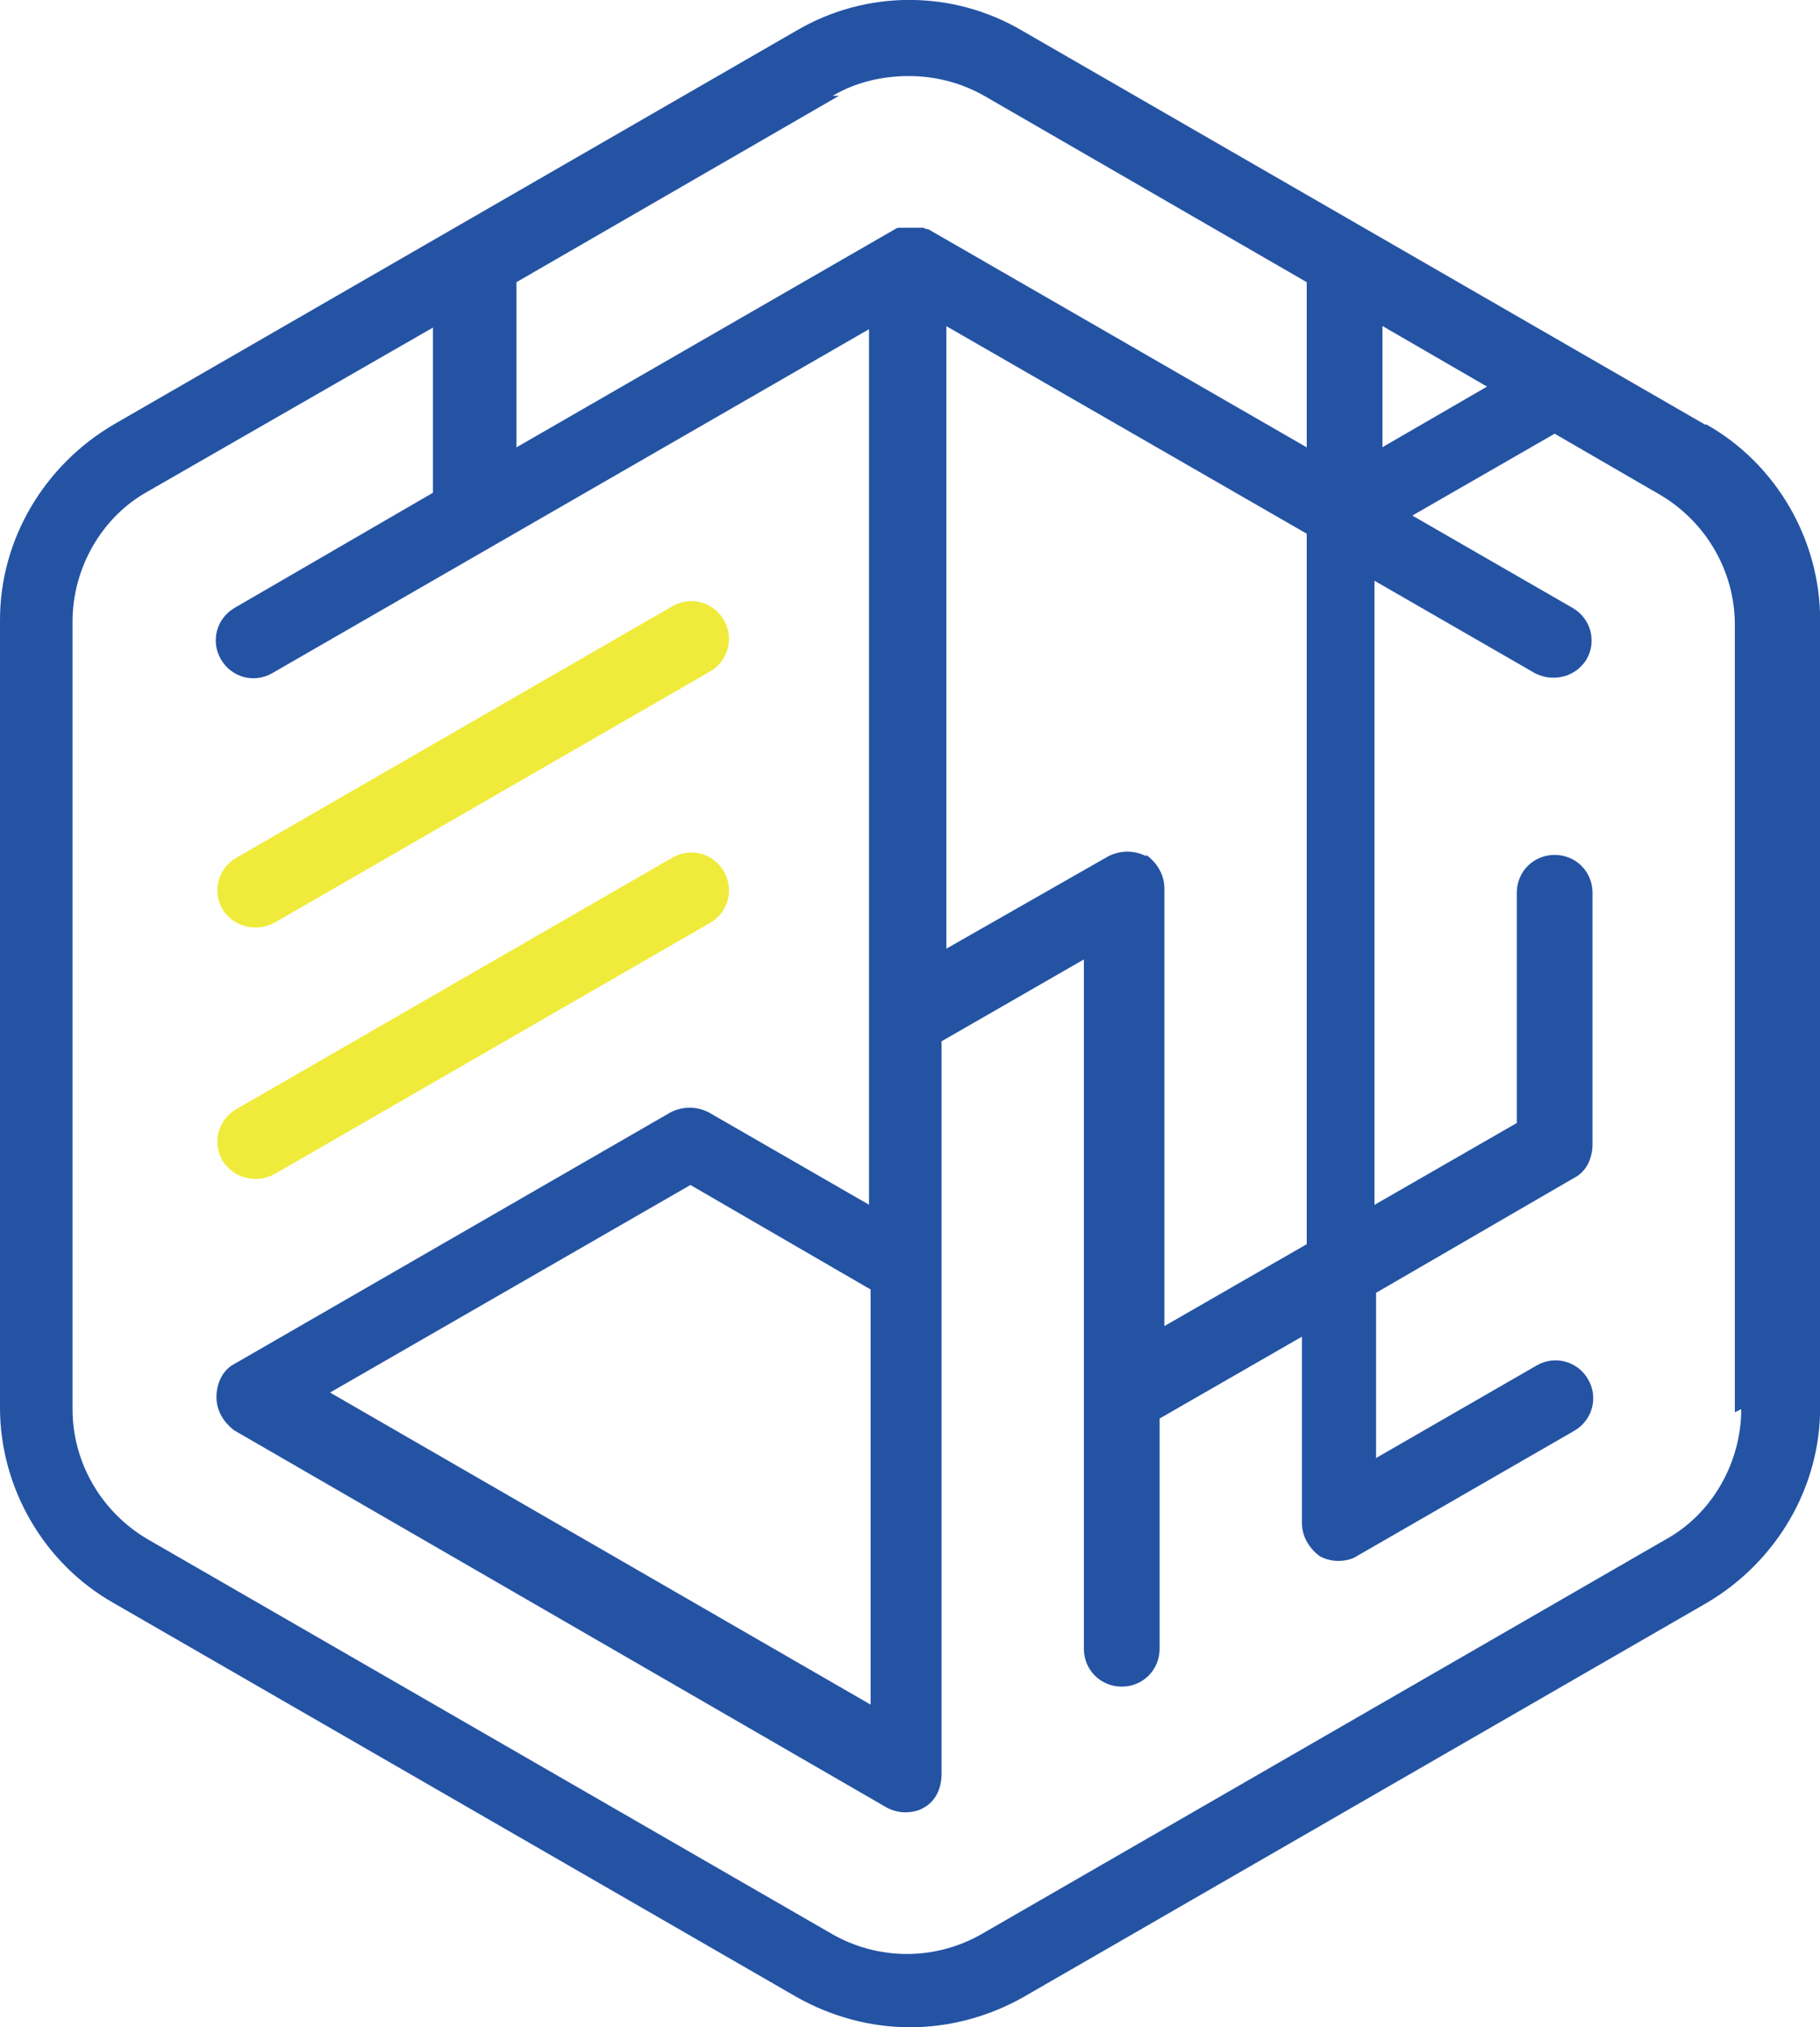 <?xml version="1.0" encoding="UTF-8"?>
<svg xmlns="http://www.w3.org/2000/svg" version="1.1" viewBox="0 0 1254.5 1396.7">
  <defs>
    <style>
      .cls-1 {
        fill: #f0eb3b;
      }

      .cls-2 {
        fill: #2453a4;
      }
    </style>
  </defs>
  <!-- Generator: Adobe Illustrator 28.7.1, SVG Export Plug-In . SVG Version: 1.2.0 Build 142)  -->
  <g>
    <g id="_レイヤー_1" data-name="レイヤー_1">
      <g id="_レイヤー_2">
        <g id="mark_x5F_color1">
          <g>
            <path class="cls-1" d="M176.4,639c-9.4,0-17.7-4.2-23-12.5-7.3-12.5-3.1-28.2,9.4-35.5l300.6-173.3c12.5-7.3,28.2-3.1,35.5,9.4,7.3,12.5,3.1,28.2-9.4,35.5l-300.6,173.3c-4.2,2.1-8.3,3.1-12.5,3.1h0Z"/>
            <path class="cls-1" d="M176.4,812.2c-9.4,0-17.7-4.2-23-12.5-7.3-12.5-3.1-28.2,9.4-35.5l300.6-173.3c12.5-7.3,28.2-3.1,35.5,9.4,7.3,12.5,3.1,28.2-9.4,35.5l-300.6,173.3c-4.2,2.1-8.3,3.1-12.5,3.1h0Z"/>
            <path class="cls-2" d="M1175.2,292.5L704.5,21.1c-48-28.2-107.5-28.2-155.5,0L78.3,292.5C30.3,320.7,0,371.8,0,427.1v542.7c0,55.3,30.3,107.5,78.3,134.6l470.7,271.4c24,13.6,51.1,20.9,78.3,20.9s54.3-7.3,78.3-20.9l470.7-271.4c48-28.2,78.3-79.3,78.3-134.6V427.1c0-55.3-30.3-107.5-78.3-134.6h-1ZM790.1,589.9c-8.3-4.2-17.7-4.2-26.1,0l-111.7,63.7V224.7l248.4,143v489.5l-98.1,56.4v-301.6c0-9.4-5.2-17.7-12.5-23h0v1ZM1024.9,266.4l-72,41.7v-83.5l72,41.7ZM574,66c15.7-9.4,34.4-13.6,52.2-13.6s35.5,4.2,52.2,13.6l222.3,128.4v113.8l-260.9-150.3h0s-2.1,0-3.1-1h-16.7s-2.1,0-3.1,1h0l-260.9,150.3v-113.8l222.3-128.4h-4.2ZM1200.2,970.9c0,36.5-19.8,72-52.2,89.8l-470.7,271.4c-32.4,18.8-72,18.8-104.4,0l-470.7-271.4c-32.4-18.8-52.2-53.2-52.2-89.8V428.2c0-36.5,19.8-72,52.2-89.8l196.2-112.7v113.8l-136.7,79.3c-12.5,7.3-16.7,23-9.4,35.5s23,16.7,35.5,9.4l411.2-236.9v603.2l-110.6-63.7c-8.3-4.2-17.7-4.2-26.1,0l-300.6,173.3c-8.3,4.2-12.5,13.6-12.5,23s5.2,17.7,12.5,23l449.8,259.9c4.2,2.1,8.3,3.1,12.5,3.1s9.4-1,12.5-3.1c8.3-4.2,12.5-13.6,12.5-23v-505.1l98.1-56.4v474.9c0,14.6,11.5,26.1,26.1,26.1s26.1-11.5,26.1-26.1v-158.6l98.1-56.4v128.4c0,9.4,5.2,17.7,12.5,23,4.2,2.1,8.3,3.1,12.5,3.1s9.4-1,12.5-3.1l150.3-86.6c12.5-7.3,16.7-23,9.4-35.5-7.3-12.5-23-16.7-35.5-9.4l-110.6,63.7v-113.8l136.7-79.3c8.3-4.2,12.5-13.6,12.5-23v-173.3c0-14.6-11.5-26.1-26.1-26.1s-26.1,11.5-26.1,26.1v158.6l-98.1,56.4v-430l110.6,63.7c4.2,2.1,8.3,3.1,12.5,3.1,9.4,0,17.7-4.2,23-12.5,7.3-12.5,3.1-28.2-9.4-35.5l-110.6-63.7,98.1-56.4,72,41.7c32.4,18.8,52.2,53.2,52.2,89.8v542.7h0l4.2-2.1ZM600.1,887.4v287l-372.6-215,248.4-143,124.2,72h0v-1Z"/>
          </g>
        </g>
      </g>
    </g>
  </g>
</svg>